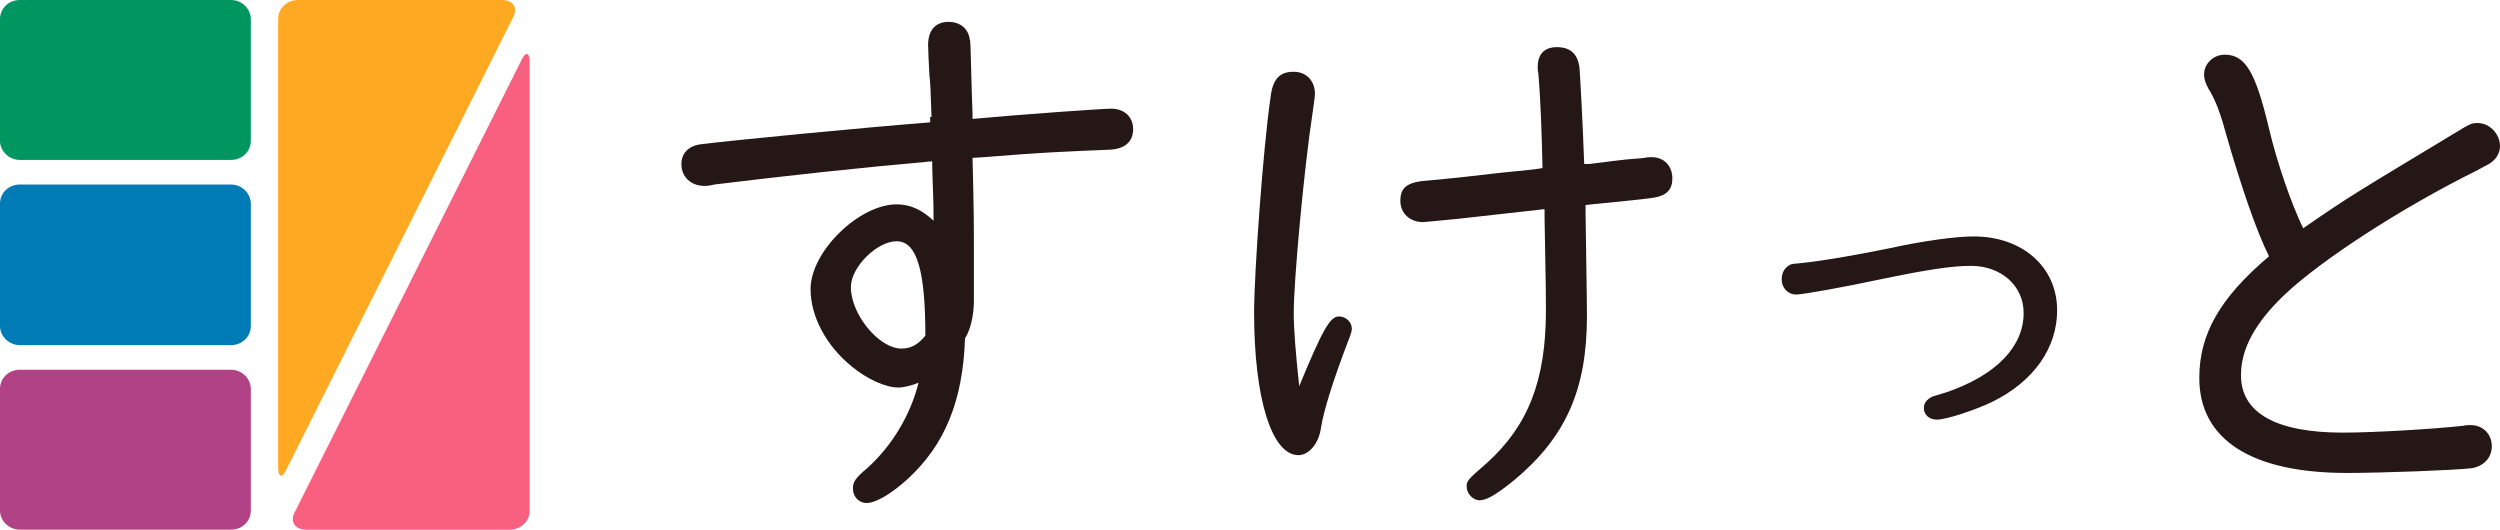 <?xml version="1.0" encoding="utf-8"?>
<!-- Generator: Adobe Illustrator 24.3.0, SVG Export Plug-In . SVG Version: 6.00 Build 0)  -->
<svg version="1.1" xmlns="http://www.w3.org/2000/svg" xmlns:xlink="http://www.w3.org/1999/xlink" x="0px" y="0px"
	 viewBox="0 0 365.8 77.5" style="enable-background:new 0 0 365.8 77.5;" xml:space="preserve">
<style type="text/css">
	.st0{fill:#00965F;}
	.st1{fill:#007BB6;}
	.st2{fill:#B04285;}
	.st3{fill:#FFA922;}
	.st4{fill:#F9607F;}
	.st5{fill:#251715;}
</style>
<g id="レイヤー_1">
</g>
<g id="作業レイヤー">
	<g>
		<g>
			<g>
				<path class="st0" d="M0,20.6c0,1.5,1.3,2.8,2.9,2.8h30.9c1.6,0,2.9-1.2,2.9-2.8V2.8c0-1.5-1.3-2.8-2.9-2.8H2.9
					C1.3,0,0,1.2,0,2.8V20.6z"/>
			</g>
			<g>
				<path class="st1" d="M0,47.7c0,1.5,1.3,2.8,2.9,2.8h30.9c1.6,0,2.9-1.2,2.9-2.8V29.8c0-1.5-1.3-2.8-2.9-2.8H2.9
					c-1.6,0-2.9,1.2-2.9,2.8V47.7z"/>
			</g>
			<g>
				<path class="st2" d="M0,74.7c0,1.5,1.3,2.8,2.9,2.8h30.9c1.6,0,2.9-1.2,2.9-2.8V56.9c0-1.5-1.3-2.8-2.9-2.8H2.9
					c-1.6,0-2.9,1.2-2.9,2.8V74.7z"/>
			</g>
			<g>
				<path class="st3" d="M43.6,0c-1.6,0-2.9,1.2-2.9,2.8v65.6c0,1.5,0.6,1.6,1.2,0.3L75.1,2.5C75.8,1.1,75.1,0,73.4,0H43.6z"/>
			</g>
			<g>
				<path class="st4" d="M43.1,75c-0.7,1.4,0.1,2.5,1.7,2.5h29.8c1.6,0,2.9-1.2,2.9-2.8V9.1c0-1.5-0.6-1.6-1.2-0.3L43.1,75z"/>
			</g>
		</g>
		<g>
			<g>
				<path class="st5" d="M136.3,17.1c-0.1-3.4-0.2-5.5-0.3-6c-0.1-2-0.2-3.7-0.2-4.5c0-2.2,1.1-3.4,3-3.4c1.7,0,2.9,1,3.1,2.6
					c0.1,0.3,0.1,0.3,0.3,8l0.1,2.7v0.9c7.6-0.7,19.1-1.5,20.3-1.5c1.9,0,3.2,1.2,3.2,3c0,1.8-1.2,2.9-3.4,3
					c-7.1,0.3-9.9,0.4-18.5,1.1l-1.6,0.1c0.2,7.6,0.2,9.8,0.2,14.3v6.6c0,2.1-0.5,4.3-1.3,5.5c-0.3,9.2-3,15.6-8.3,20.5
					c-2.5,2.3-4.8,3.6-6.1,3.6c-1.1,0-2-0.9-2-2.1c0-1,0.3-1.5,2.2-3.1c3.5-3.2,6.2-7.6,7.4-12.4c-1,0.4-2.1,0.7-3,0.7
					c-1.8,0-4.5-1.2-6.8-3.1c-3.7-3-6-7.3-6-11.3c0-5.5,7.1-12.4,12.6-12.4c2,0,3.7,0.8,5.4,2.4c0-3.6-0.1-3.9-0.2-8v-0.7
					c-10.2,0.9-21.3,2.1-31.9,3.4c-0.8,0.2-1.1,0.2-1.4,0.2c-2,0-3.4-1.3-3.4-3.2c0-1.6,1.1-2.7,2.9-2.9c4.8-0.6,23.4-2.4,33.5-3.2
					V17.1z M131.2,35.3c-2.9,0-6.7,3.8-6.7,6.7c0,4,4.1,9,7.4,9c1.3,0,2.4-0.5,3.5-1.9C135.4,39.4,134.1,35.3,131.2,35.3z"/>
				<path class="st5" d="M195.9,46.3c1,0,1.9,0.8,1.9,1.8c0,0.3-0.1,0.7-0.5,1.7c-2.4,6.3-3.6,10.3-4,12.7c-0.3,2.4-1.8,4.1-3.3,4.1
					c-3.9,0-6.5-8.2-6.5-20.9c0-5.6,1.3-23.9,2.4-31.4c0.3-2.7,1.3-3.8,3.4-3.8c1.8,0,3.1,1.3,3.1,3.2c0,0.4-0.1,1-0.3,2.5
					c-1.3,8.4-2.8,24.9-2.8,29.5c0,2.6,0.3,6.1,0.8,10.8C193.5,48.3,194.6,46.3,195.9,46.3z M225.7,24.6c-0.1-5-0.3-10.3-0.6-13.8
					c-0.1-0.4-0.1-0.8-0.1-1c0-1.8,0.9-2.9,2.8-2.9c1.9,0,3,0.9,3.3,2.9c0.1,1.1,0.5,8.4,0.7,14.2h0.7l4-0.5
					c2.3-0.3,3.7-0.3,4.1-0.4c0.4-0.1,0.8-0.1,1.1-0.1c1.8,0,3,1.3,3,3.1c0,1.6-0.8,2.5-2.6,2.8c-0.5,0.1-2,0.3-9.2,1l-0.9,0.1v1.2
					c0.2,13.5,0.2,13.5,0.2,15.1c0,10.7-3.1,17.7-10.7,24c-2.6,2.1-4,2.9-5,2.9c-1,0-1.9-1-1.9-2c0-0.8,0.1-1,2.9-3.4
					c6.1-5.5,8.7-12.1,8.7-22.4c0-1.8,0-3.4-0.2-13.5v-1.3L213.5,32c-3.2,0.3-5,0.5-5.3,0.5c-1.9,0-3.3-1.3-3.3-3.1c0-2,1-2.8,4.2-3
					c3.4-0.3,6.9-0.7,10.3-1.1l4.9-0.5L225.7,24.6z"/>
				<path class="st5" d="M301,45.4c0,5.5-3.4,10.4-9.5,13.4c-2.5,1.2-6.7,2.6-8.1,2.6c-1.1,0-1.9-0.7-1.9-1.7c0-0.7,0.4-1.2,1.1-1.6
					c0.2-0.1,0.2-0.1,2.2-0.7c7.3-2.5,11.3-6.7,11.3-11.6c0-4-3.3-6.9-7.7-6.9c-2.7,0-6.2,0.5-13.4,2c-5.1,1.1-11.3,2.2-12.2,2.2
					c-1.1,0-2.1-0.9-2.1-2.2c0-1.1,0.5-1.8,1.3-2.2c0.3-0.1,0.4-0.1,1.5-0.2c3-0.3,7.7-1.1,13.1-2.2c5-1.1,9.7-1.7,12-1.7
					C295.8,34.5,301,39,301,45.4z"/>
				<path class="st5" d="M325.6,19.2c-0.8-2.9-1.5-4.7-2.5-6.3c-0.4-0.8-0.6-1.3-0.6-2c0-1.6,1.4-2.9,3-2.9c3,0,4.5,2.4,6.5,10.8
					c1.2,5.1,3.3,11.1,5,14.6c7.1-4.9,7.4-5,23.3-14.6c1-0.6,1.4-0.8,2.2-0.8c1.8,0,3.3,1.6,3.3,3.4c0,0.8-0.4,1.7-1.2,2.3
					c-0.3,0.3-0.5,0.3-2.1,1.2c-11.1,5.5-22.8,13.1-28.2,18.2c-4.3,4.1-6.4,7.9-6.4,11.8c0,5.5,5.1,8.4,14.9,8.4
					c4.4,0,13.1-0.5,17.6-1c0.4-0.1,0.8-0.1,1.1-0.1c1.8,0,3.1,1.3,3.1,3.1c0,1.7-1.2,2.9-2.9,3.2c-2.3,0.3-13.2,0.7-18.3,0.7
					c-14,0-21.6-4.9-21.6-13.9c0-6.4,3-11.7,10.2-17.8C330.1,33.7,327.8,26.9,325.6,19.2z"/>
			</g>
		</g>
	</g>
</g>
</svg>
